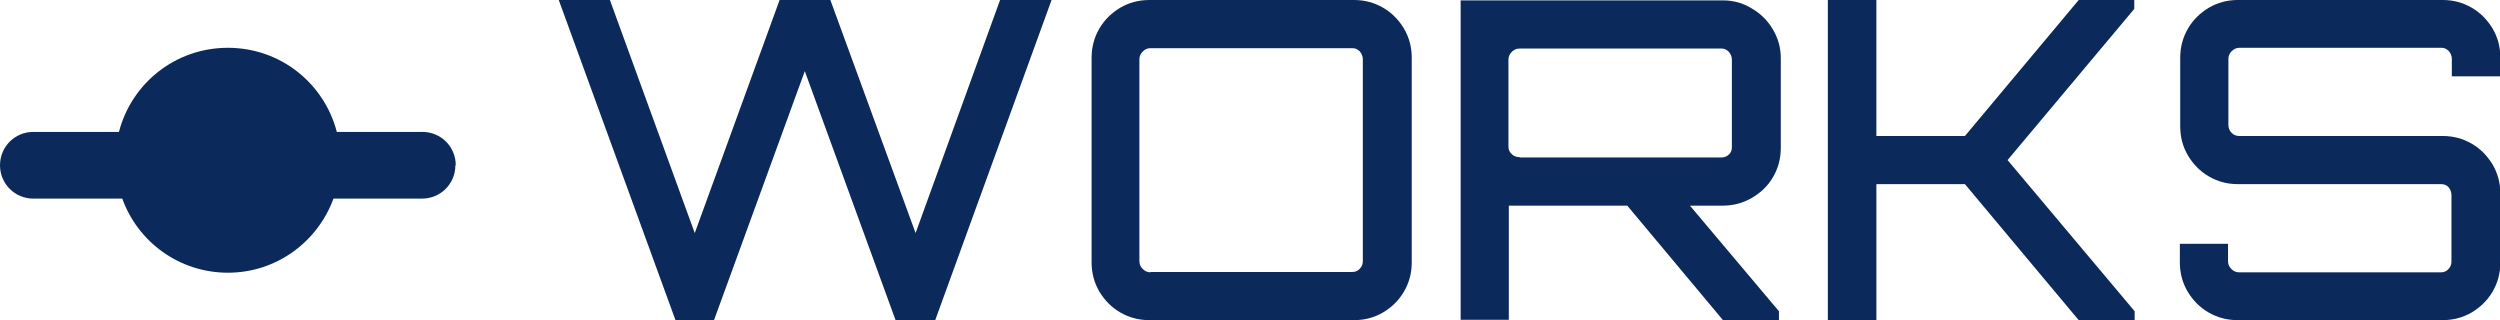 <?xml version="1.0" encoding="UTF-8"?>
<svg id="_レイヤー_2" data-name="レイヤー 2" xmlns="http://www.w3.org/2000/svg" viewBox="0 0 67.47 8.64">
  <defs>
    <style>
      .cls-1 {
        fill: #0c295b;
      }
    </style>
  </defs>
  <g id="_レイヤー_1-2" data-name="レイヤー 1">
    <g>
      <path class="cls-1" d="M12.29,4.46c0,.5-.4.9-.9.9h-2.39c-.43,1.17-1.54,2-2.85,2s-2.43-.83-2.85-2H.9c-.5,0-.9-.4-.9-.9s.4-.9.9-.9h2.31c.34-1.31,1.52-2.27,2.94-2.27s2.6.96,2.94,2.27h2.31c.5,0,.9.4.9.9Z"/>
      <g>
        <path class="cls-1" d="M18.23,8.64L15.08,0h1.38l2.29,6.29,2.29-6.29h1.37l2.3,6.29,2.28-6.29h1.39l-3.14,8.64h-1.07l-2.45-6.72-2.45,6.72h-1.06Z"/>
        <path class="cls-1" d="M31.02,8.64c-.29,0-.55-.07-.79-.21-.24-.14-.42-.33-.56-.56-.14-.24-.21-.5-.21-.79V1.56c0-.29.07-.55.21-.79.14-.24.33-.42.56-.56.24-.14.5-.21.79-.21h5.52c.29,0,.55.07.79.21.24.14.42.33.56.56.14.24.21.5.21.79v5.52c0,.29-.07.55-.21.79-.14.24-.33.42-.56.56-.24.14-.5.21-.79.21h-5.52ZM31.05,7.34h5.45c.08,0,.15-.03.2-.09.06-.06.08-.13.08-.21V1.6c0-.08-.03-.15-.08-.21-.06-.06-.12-.09-.2-.09h-5.45c-.08,0-.15.03-.21.09-.06.06-.09.13-.09.21v5.45c0,.08.03.15.09.21.06.06.13.09.21.09Z"/>
        <path class="cls-1" d="M39.42,8.64V.01h7.07c.29,0,.55.07.79.22.24.14.43.33.57.57.14.24.21.49.21.77v2.42c0,.29-.07.55-.21.79-.14.24-.33.42-.57.56s-.5.21-.79.21h-5.77v3.08h-1.3ZM41.01,4.25h5.45c.08,0,.15-.03.2-.08.06-.06.08-.12.08-.2V1.61c0-.08-.03-.15-.08-.21-.06-.06-.12-.09-.2-.09h-5.45c-.08,0-.15.03-.21.09-.06.06-.09.13-.09.21v2.35c0,.08.03.15.09.2.06.06.13.08.21.08ZM46.5,8.64l-2.7-3.23h1.69l2.52,2.99v.24h-1.51Z"/>
        <path class="cls-1" d="M49.33,8.64V0h1.31v3.67h2.39l3.07-3.67h1.5v.24l-3.42,4.08,3.43,4.08v.24h-1.51l-3.07-3.67h-2.39v3.67h-1.31Z"/>
        <path class="cls-1" d="M60.39,8.64c-.29,0-.55-.07-.79-.21-.24-.14-.42-.33-.56-.56-.14-.24-.21-.5-.21-.79v-.5h1.3v.47c0,.08.03.15.09.21.06.06.13.09.21.09h5.45c.08,0,.15-.03.2-.09.06-.06.08-.13.08-.21v-1.78c0-.09-.03-.16-.08-.22-.06-.06-.12-.08-.2-.08h-5.48c-.29,0-.55-.07-.79-.21-.24-.14-.42-.33-.56-.56-.14-.24-.21-.5-.21-.79v-1.85c0-.29.07-.55.21-.79.14-.24.33-.42.56-.56.24-.14.5-.21.79-.21h5.52c.29,0,.55.07.79.21.24.14.42.33.56.56.14.24.21.5.21.79v.5h-1.31v-.47c0-.08-.03-.15-.08-.21-.06-.06-.12-.09-.2-.09h-5.45c-.08,0-.15.03-.21.09-.06.06-.09.13-.09.21v1.78c0,.09.03.16.09.22s.13.08.21.08h5.48c.29,0,.55.07.79.21.24.14.42.33.56.56.14.24.21.5.21.79v1.85c0,.29-.07.55-.21.79-.14.24-.33.42-.56.56-.24.14-.5.21-.79.21h-5.52Z"/>
      </g>
    </g>
  </g>
</svg>